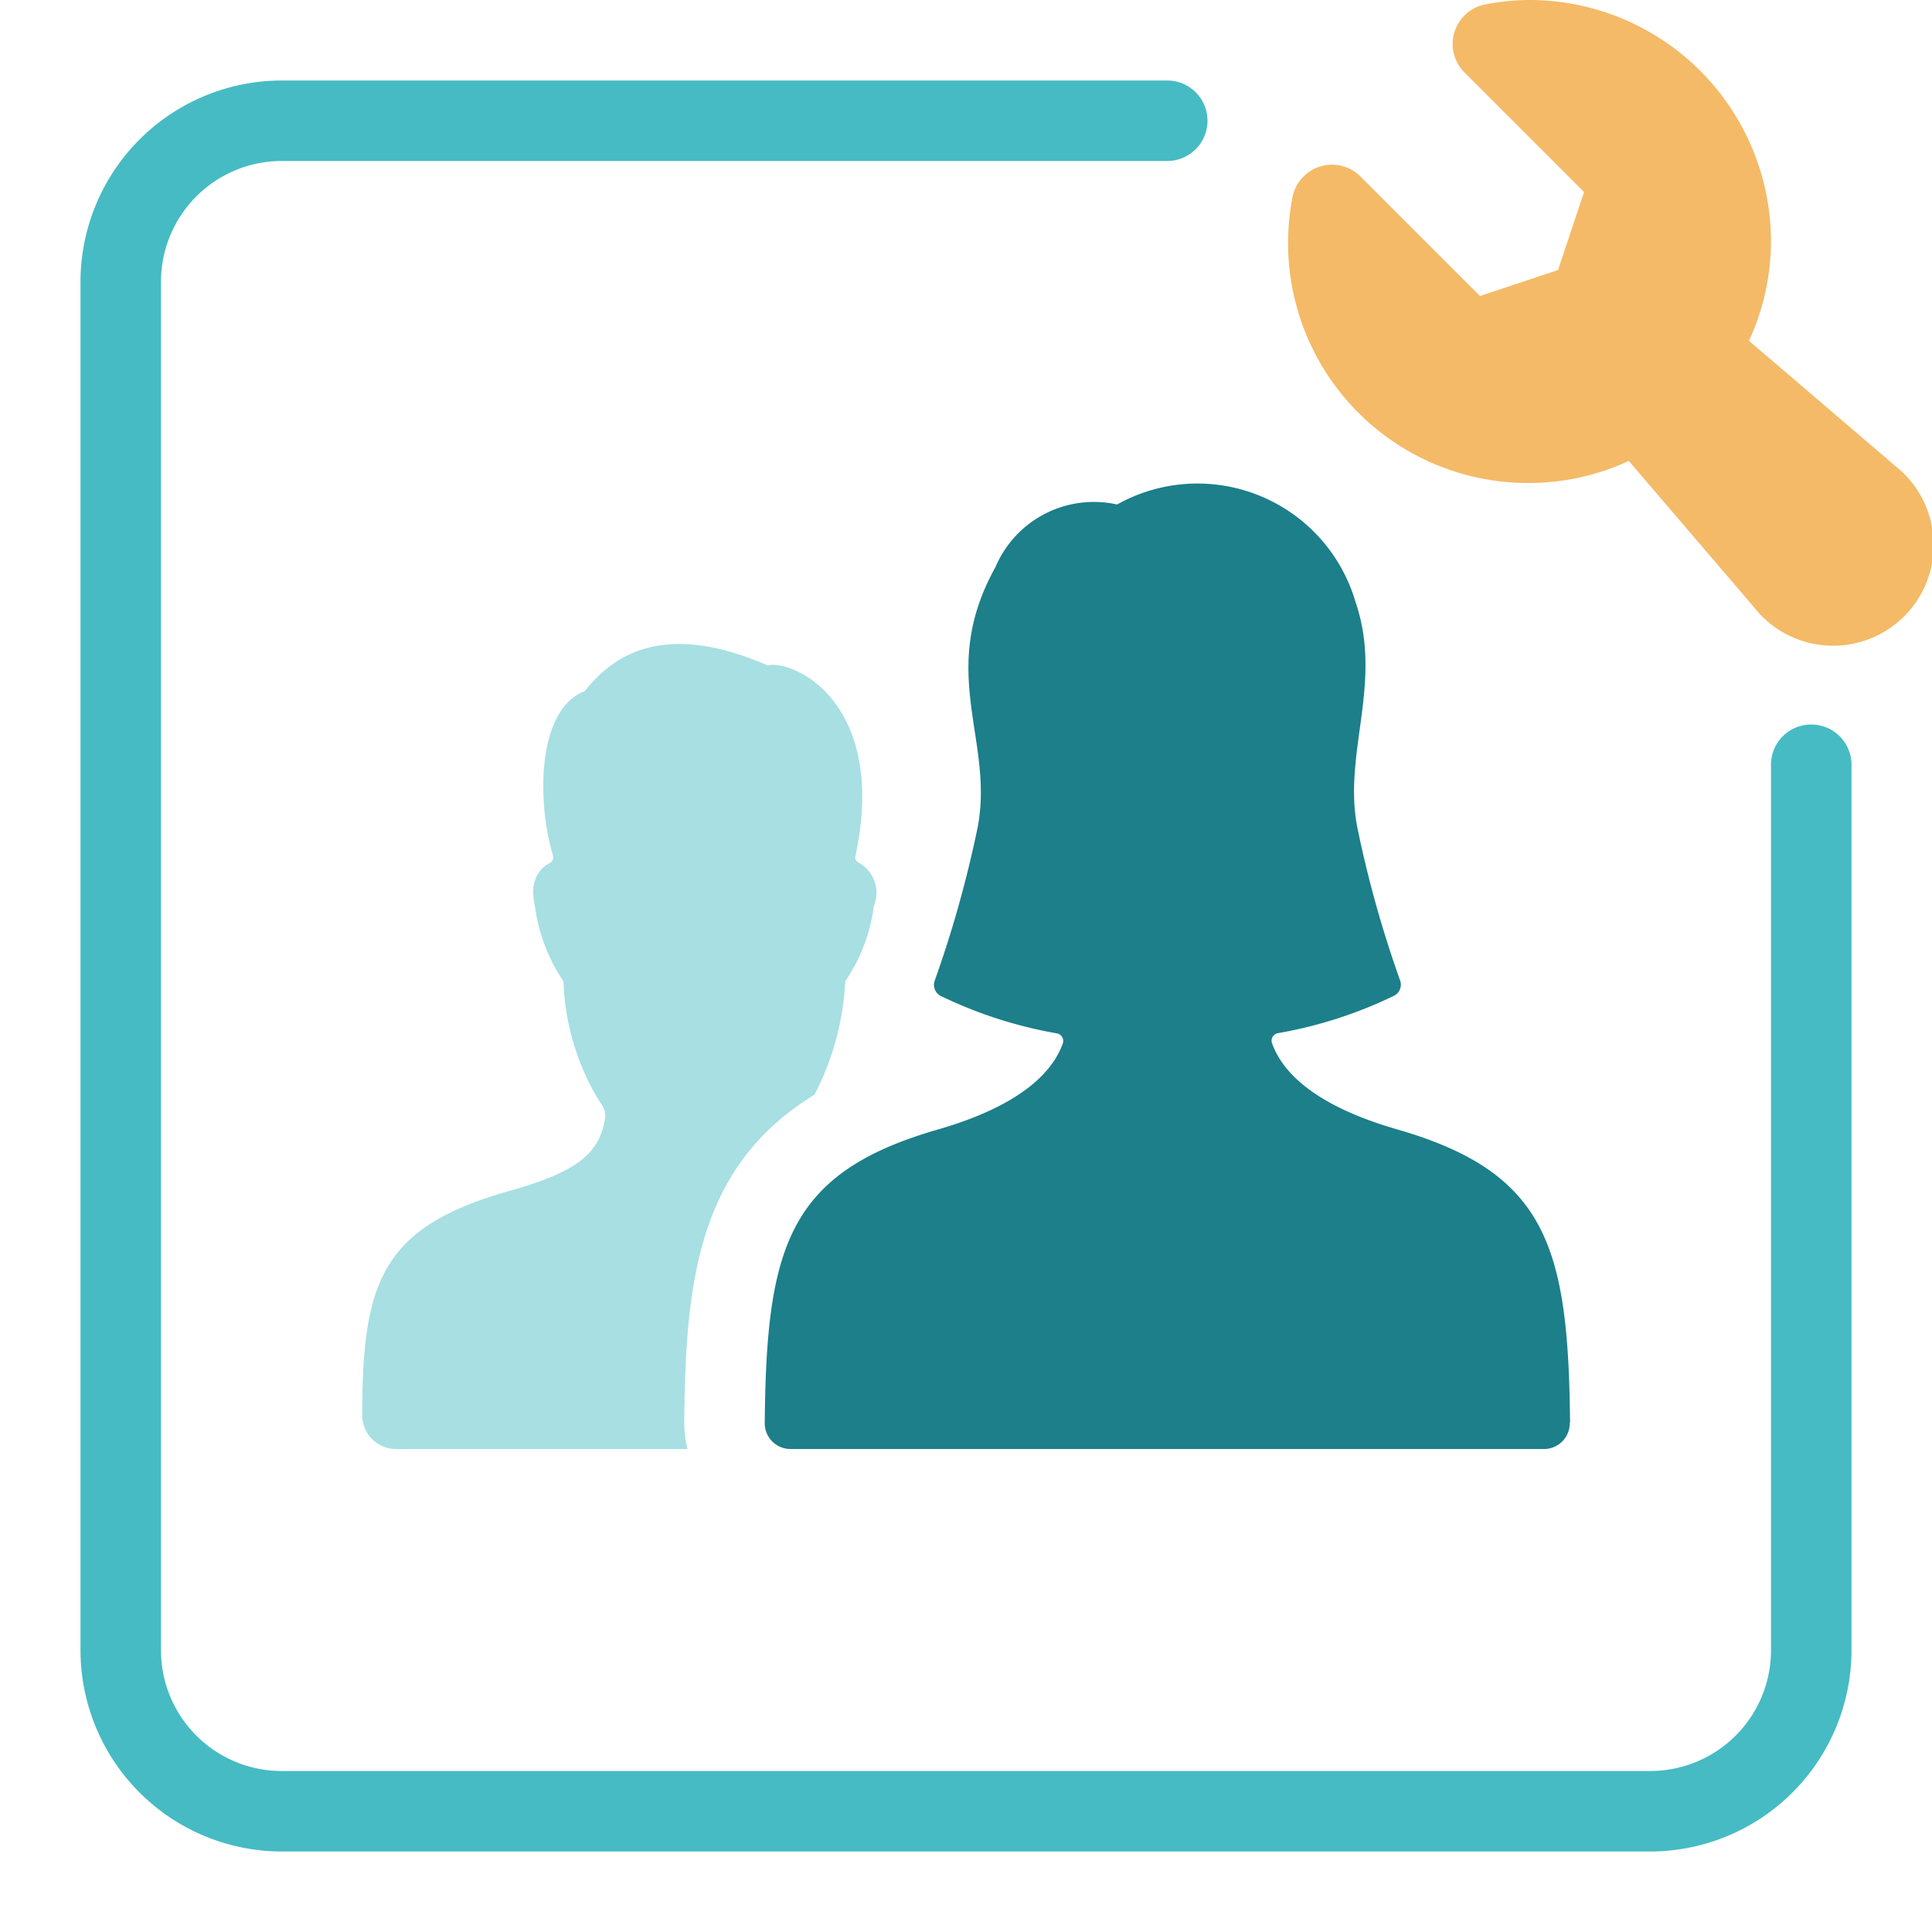 <svg xmlns="http://www.w3.org/2000/svg" viewBox="0 0 48 48"><path d="M21.71 22.51a4.305 4.305 0 0 1-.71 1.87 6.862 6.862 0 0 1-.76 2.81c0 .01 0 .01-.01.01-2.9 1.78-3.2 4.66-3.23 8.14a2.84 2.84 0 0 0 .08.66H9.85a.839.839 0 0 1-.85-.83c0-3.33.48-4.68 3.65-5.58 1.71-.48 2.24-.94 2.38-1.79a.5.5 0 0 0-.12-.41 6.092 6.092 0 0 1-.91-3.01 4.305 4.305 0 0 1-.71-1.87c-.16-.7.18-.97.37-1.07a.155.155 0 0 0 .08-.18c-.4-1.32-.41-3.63.79-4.09.73-.93 2-1.74 4.54-.64.72-.14 2.99 1.01 2.18 4.75a.141.141 0 0 0 .08.15.857.857 0 0 1 .38 1.08z" fill="#a7dfe3" fill-rule="evenodd"/><path d="M39 35.346a.639.639 0 0 1-.623.654H19.626a.639.639 0 0 1-.626-.653c.041-4.356.569-6.211 4.3-7.284 1.789-.516 2.794-1.264 3.107-2.144a.191.191 0 0 0-.16-.247 10.921 10.921 0 0 1-2.862-.922.309.309 0 0 1-.16-.393 28.375 28.375 0 0 0 1.065-3.805c.416-2.173-1.015-3.844.442-6.463a2.656 2.656 0 0 1 3.022-1.555 4.091 4.091 0 0 1 5.921 2.413c.693 2.026-.312 3.748.045 5.6a28.137 28.137 0 0 0 1.063 3.805.309.309 0 0 1-.16.393 10.921 10.921 0 0 1-2.862.922.191.191 0 0 0-.16.247c.313.88 1.318 1.628 3.107 2.144 3.727 1.073 4.256 2.928 4.3 7.284z" fill="#1c7f8a"/><path d="M41 46H7a5.006 5.006 0 0 1-5-5V7a5.006 5.006 0 0 1 5-5h22a1 1 0 0 1 0 2H7a3 3 0 0 0-3 3v34a3 3 0 0 0 3 3h34a3 3 0 0 0 3-3V19a1 1 0 0 1 2 0v22a5.006 5.006 0 0 1-5 5z" fill="#46bbc4"/><path d="M47.267 11.733a.923.923 0 0 0-.057-.052l-3.758-3.214A5.924 5.924 0 0 0 44 6a6.006 6.006 0 0 0-6-6 5.9 5.9 0 0 0-1.094.109 1 1 0 0 0-.522 1.69l2.972 2.972-.647 1.938-1.939.646-2.97-2.97a1 1 0 0 0-1.69.523A5.962 5.962 0 0 0 38 12a5.91 5.91 0 0 0 2.467-.549l3.265 3.816a2.5 2.5 0 1 0 3.535-3.534z" fill="#f4ba67"/></svg>